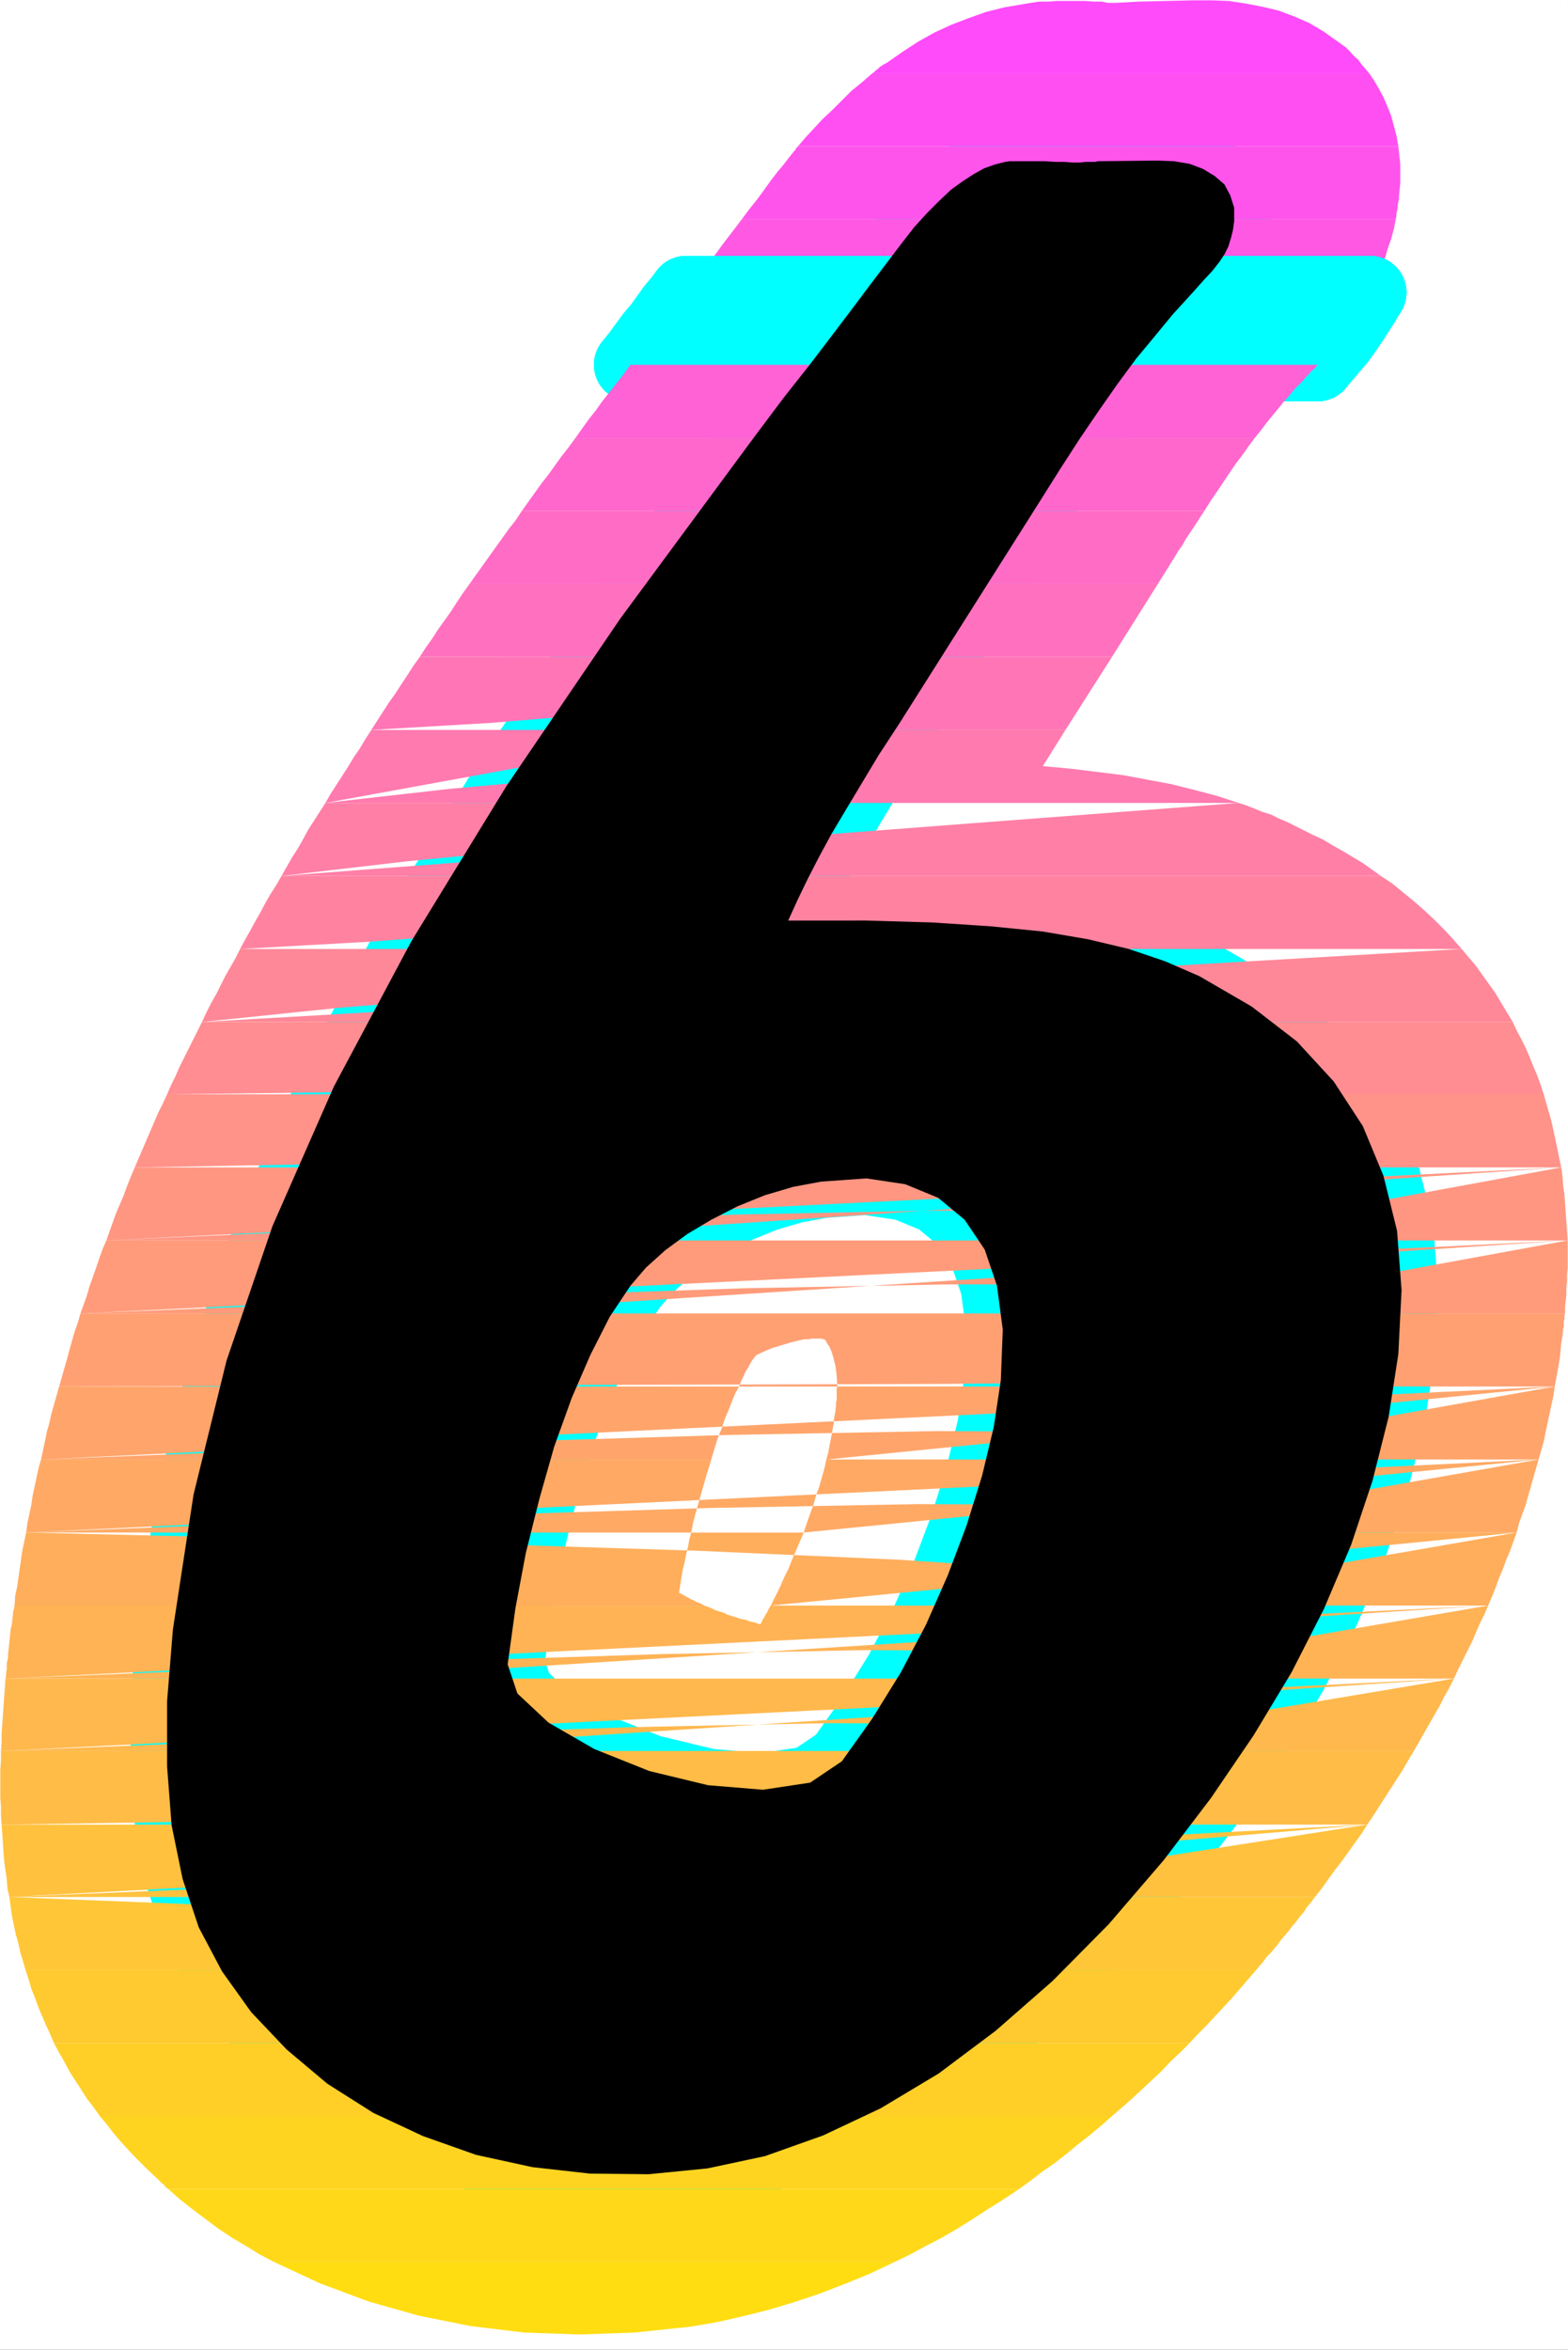 <?xml version="1.0" encoding="UTF-8" standalone="no"?>
<svg
   version="1.0"
   width="103.733mm"
   height="155.455mm"
   id="svg42"
   sodipodi:docname="Sunrise Italic 6.wmf"
   xmlns:inkscape="http://www.inkscape.org/namespaces/inkscape"
   xmlns:sodipodi="http://sodipodi.sourceforge.net/DTD/sodipodi-0.dtd"
   xmlns="http://www.w3.org/2000/svg"
   xmlns:svg="http://www.w3.org/2000/svg">
  <rect width="100%" height="100%" fill="#333333" stroke="none"/>
  <sodipodi:namedview
     id="namedview42"
     pagecolor="#ffffff"
     bordercolor="#000000"
     borderopacity="0.25"
     inkscape:showpageshadow="2"
     inkscape:pageopacity="0.0"
     inkscape:pagecheckerboard="0"
     inkscape:deskcolor="#d1d1d1"
     inkscape:document-units="mm" />
  <defs
     id="defs1">
    <pattern
       id="WMFhbasepattern"
       patternUnits="userSpaceOnUse"
       width="6"
       height="6"
       x="0"
       y="0" />
  </defs>
  <path
     style="fill:#ffffff;fill-opacity:1;fill-rule:evenodd;stroke:#ffffff;stroke-width:0.162px;stroke-linecap:round;stroke-linejoin:round;stroke-miterlimit:4;stroke-dasharray:none;stroke-opacity:1"
     d="M 0.081,0.081 V 587.465 H 391.979 V 0.081 v 0 z"
     id="path1" />
  <path
     style="fill:#000000;fill-opacity:1;fill-rule:evenodd;stroke:#00ffff;stroke-width:18.262px;stroke-linecap:round;stroke-linejoin:round;stroke-miterlimit:4;stroke-dasharray:none;stroke-opacity:1"
     d="m 197.08,230.187 2.424,-5.333 2.586,-5.333 2.747,-5.333 3.071,-5.656 3.555,-5.979 3.879,-6.464 4.363,-7.272 5.171,-7.918 34.746,-54.941 5.495,-8.726 5.01,-7.756 4.848,-7.11 4.525,-6.464 4.525,-6.14 4.687,-5.656 4.525,-5.494 5.01,-5.494 2.586,-2.909 2.263,-2.424 1.778,-2.262 1.293,-1.939 0.97,-1.939 0.646,-2.101 0.485,-1.939 0.323,-2.262 v -3.393 l -0.97,-3.07 -1.454,-2.747 -2.424,-2.101 -2.909,-1.778 -3.394,-1.293 -3.879,-0.646 -4.202,-0.162 -14.868,0.162 -0.646,0.162 h -0.97 -1.293 l -1.616,0.162 h -1.778 l -2.101,-0.162 h -2.263 l -2.586,-0.162 h -1.293 -1.293 -1.293 -1.293 -1.293 -1.131 -1.131 l -1.131,0.162 -2.586,0.646 -2.747,0.97 -2.586,1.454 -2.747,1.778 -2.909,2.101 -2.909,2.747 -3.071,3.07 -3.232,3.555 -3.394,4.363 -3.555,4.686 -4.04,5.333 -4.363,5.817 -5.01,6.625 -5.656,7.433 -6.626,8.403 -7.272,9.695 -33.614,45.569 -28.443,41.852 -23.756,38.782 -19.393,36.358 -15.353,34.904 -11.474,33.611 -8.242,33.449 -5.171,33.773 -1.454,17.937 v 16.321 l 1.131,14.705 2.747,13.412 4.04,12.119 5.818,10.988 7.272,10.18 8.888,9.372 10.181,8.564 11.474,7.272 12.444,5.817 13.252,4.686 14.06,3.07 14.383,1.616 14.706,0.162 14.706,-1.454 14.383,-3.07 14.545,-5.171 14.383,-6.787 14.545,-8.726 14.221,-10.665 14.221,-12.443 14.06,-14.22 13.737,-15.998 11.797,-15.513 10.666,-15.674 9.535,-15.836 8.08,-15.836 6.788,-15.998 5.333,-15.998 4.04,-15.998 2.424,-15.674 0.808,-15.998 -1.131,-14.866 -3.394,-13.735 -5.171,-12.443 -7.272,-11.15 -9.212,-10.019 -11.313,-8.726 -13.09,-7.595 -8.565,-3.717 -9.05,-3.07 -10.181,-2.424 -11.313,-1.939 -12.929,-1.293 -14.706,-0.97 -16.807,-0.485 z m 8.242,65.283 11.313,-0.808 9.696,1.454 8.242,3.393 6.626,5.494 5.01,7.433 3.071,9.049 1.454,10.988 -0.485,12.604 -1.778,11.796 -2.909,12.119 -3.879,12.443 -4.687,12.443 -5.495,12.443 -6.303,11.958 -7.111,11.473 -7.596,10.665 -7.919,5.333 -11.797,1.778 -13.737,-1.131 -14.706,-3.555 -13.737,-5.494 -11.474,-6.625 -7.757,-7.272 -2.424,-7.272 1.939,-14.058 2.586,-13.735 3.394,-13.574 3.717,-13.089 4.363,-12.119 4.687,-10.827 4.848,-9.534 5.171,-7.756 3.879,-4.525 4.848,-4.363 5.495,-4.04 5.979,-3.555 6.626,-3.393 6.788,-2.747 7.111,-2.101 z"
     id="path2" />
  <path
     style="fill:#ff4bfa;fill-opacity:1;fill-rule:evenodd;stroke:none"
     d="m 218.089,18.341 h 124.276 l -0.97,-1.131 -0.97,-1.131 -0.808,-1.131 -1.131,-0.97 -0.97,-1.131 -0.97,-0.97 -1.131,-0.808 -1.131,-0.808 -3.394,-2.424 -3.555,-2.101 -3.717,-1.616 -3.879,-1.454 -4.04,-0.97 -4.202,-0.808 -4.202,-0.646 -4.363,-0.162 h -3.555 -0.162 v 0 h -0.162 -0.162 -0.162 -0.162 -0.162 v 0 l -13.737,0.323 -5.818,0.323 h -0.323 -0.323 -0.485 -0.646 l -0.808,-0.162 -0.808,-0.162 h -0.808 -1.131 l -2.263,-0.162 h -2.424 -2.263 -2.263 l -2.263,0.162 h -2.263 l -2.101,0.323 -1.939,0.323 -4.687,0.808 -4.525,1.131 -4.525,1.616 -4.202,1.616 -4.202,1.939 -4.04,2.262 -3.717,2.424 -3.717,2.585 -0.485,0.323 -0.646,0.323 -0.485,0.323 -0.485,0.323 -0.485,0.485 -0.485,0.323 -0.485,0.485 z"
     id="path3" />
  <path
     style="fill:#ff4ff2;fill-opacity:1;fill-rule:evenodd;stroke:none"
     d="m 199.505,36.6 h 150.133 l -0.485,-2.747 -0.646,-2.424 -0.646,-2.424 -0.97,-2.424 -0.97,-2.262 -1.131,-2.101 -1.131,-1.939 -1.293,-1.939 H 218.089 l -2.586,2.262 -2.586,2.101 -2.424,2.424 -2.424,2.424 -2.424,2.262 -2.101,2.262 -2.101,2.262 z"
     id="path4" />
  <path
     style="fill:#ff54eb;fill-opacity:1;fill-rule:evenodd;stroke:none"
     d="m 185.445,54.86 h 163.547 l 0.162,-0.808 v -0.646 l 0.162,-0.646 0.162,-0.808 v -0.646 l 0.162,-0.808 0.162,-0.646 v -0.808 l 0.162,-1.616 0.162,-1.616 v -1.616 -1.616 -1.616 l -0.162,-1.454 -0.162,-1.454 -0.162,-1.454 H 199.505 v 0 l -0.162,0.162 v 0 l -0.162,0.162 v 0 l -0.162,0.162 v 0 0.162 l -1.454,1.778 -1.616,2.101 -1.616,1.939 -1.616,2.101 -1.616,2.262 -1.778,2.424 -1.939,2.424 z"
     id="path5" />
  <path
     style="fill:#ff59e3;fill-opacity:1;fill-rule:evenodd;stroke:none"
     d="m 171.546,73.12 h 170.981 l 0.97,-2.262 1.131,-2.101 0.808,-2.262 0.97,-2.262 0.646,-2.262 0.808,-2.262 0.646,-2.424 0.485,-2.424 h -163.547 l -1.454,1.939 -1.616,2.101 -1.616,2.101 -1.616,2.262 -1.778,2.262 -1.939,2.424 -1.778,2.585 z"
     id="path6" />
  <path
     style="fill:none;stroke:#00ffff;stroke-width:18.262px;stroke-linecap:round;stroke-linejoin:round;stroke-miterlimit:4;stroke-dasharray:none;stroke-opacity:1"
     d="M 157.648,91.218 H 329.437"
     id="path7" />
  <path
     style="fill:none;stroke:#00ffff;stroke-width:18.262px;stroke-linecap:round;stroke-linejoin:round;stroke-miterlimit:4;stroke-dasharray:none;stroke-opacity:1"
     d="M 157.648,91.218 H 329.437"
     id="path8" />
  <path
     style="fill:none;stroke:#00ffff;stroke-width:18.262px;stroke-linecap:round;stroke-linejoin:round;stroke-miterlimit:4;stroke-dasharray:none;stroke-opacity:1"
     d="m 329.437,91.218 1.778,-2.101 1.939,-2.262 1.778,-2.101 1.616,-2.262 1.616,-2.424 1.454,-2.262 1.454,-2.262 1.454,-2.424"
     id="path9" />
  <path
     style="fill:none;stroke:#00ffff;stroke-width:18.262px;stroke-linecap:round;stroke-linejoin:round;stroke-miterlimit:4;stroke-dasharray:none;stroke-opacity:1"
     d="m 329.437,91.218 1.778,-2.101 1.939,-2.262 1.778,-2.101 1.616,-2.262 1.616,-2.424 1.454,-2.262 1.454,-2.262 1.454,-2.424"
     id="path10" />
  <path
     style="fill:none;stroke:#00ffff;stroke-width:18.262px;stroke-linecap:round;stroke-linejoin:round;stroke-miterlimit:4;stroke-dasharray:none;stroke-opacity:1"
     d="M 342.527,73.12 H 171.546"
     id="path11" />
  <path
     style="fill:none;stroke:#00ffff;stroke-width:18.262px;stroke-linecap:round;stroke-linejoin:round;stroke-miterlimit:4;stroke-dasharray:none;stroke-opacity:1"
     d="M 342.527,73.12 H 171.546"
     id="path12" />
  <path
     style="fill:none;stroke:#00ffff;stroke-width:18.262px;stroke-linecap:round;stroke-linejoin:round;stroke-miterlimit:4;stroke-dasharray:none;stroke-opacity:1"
     d="m 171.546,73.12 -1.454,1.939 -1.778,2.101 -1.616,2.262 -1.616,2.262 -1.939,2.262 -1.778,2.424 -1.778,2.424 -1.939,2.424"
     id="path13" />
  <path
     style="fill:none;stroke:#00ffff;stroke-width:18.262px;stroke-linecap:round;stroke-linejoin:round;stroke-miterlimit:4;stroke-dasharray:none;stroke-opacity:1"
     d="m 171.546,73.12 -1.454,1.939 -1.778,2.101 -1.616,2.262 -1.616,2.262 -1.939,2.262 -1.778,2.424 -1.778,2.424 -1.939,2.424"
     id="path14" />
  <path
     style="fill:#ff62d4;fill-opacity:1;fill-rule:evenodd;stroke:none"
     d="m 143.912,109.478 h 169.85 l 1.454,-1.778 1.454,-1.939 1.454,-1.778 1.454,-1.778 1.293,-1.616 1.454,-1.616 1.454,-1.778 1.616,-1.616 0.485,-0.485 0.485,-0.646 0.485,-0.485 0.485,-0.485 0.485,-0.646 0.646,-0.485 0.485,-0.485 0.485,-0.646 H 157.648 l -1.778,2.424 -1.778,2.262 -1.778,2.262 -1.778,2.262 -1.616,2.262 -1.778,2.262 -1.616,2.262 z"
     id="path15" />
  <path
     style="fill:#ff67cd;fill-opacity:1;fill-rule:evenodd;stroke:none"
     d="m 130.498,127.738 h 170.658 l 1.616,-2.585 1.778,-2.585 1.616,-2.424 1.616,-2.424 1.454,-2.101 1.616,-2.101 1.454,-2.101 1.454,-1.939 h -169.85 l -1.778,2.424 -1.778,2.262 -1.616,2.262 -1.616,2.262 -1.778,2.262 -1.616,2.262 -1.616,2.262 z"
     id="path16" />
  <path
     style="fill:#ff6cc5;fill-opacity:1;fill-rule:evenodd;stroke:none"
     d="m 117.408,145.998 h 172.112 l 4.04,-6.464 0.97,-1.616 1.131,-1.616 0.808,-1.454 0.97,-1.454 0.97,-1.454 0.97,-1.454 0.808,-1.293 0.97,-1.454 H 130.498 l -1.616,2.424 -1.778,2.262 -1.616,2.262 -1.616,2.262 -1.616,2.262 -1.616,2.262 -1.616,2.262 z"
     id="path17" />
  <path
     style="fill:#ff71be;fill-opacity:1;fill-rule:evenodd;stroke:none"
     d="m 192.071,164.257 0.646,-0.97 0.646,-0.808 0.646,-0.97 0.646,-0.808 0.646,-0.97 0.646,-0.97 0.646,-0.808 0.808,-0.97 -4.687,7.272 h 85.329 l 11.474,-18.26 h -172.112 l -1.616,2.262 -1.616,2.424 -1.454,2.262 -1.616,2.262 -1.616,2.262 -1.454,2.262 -1.616,2.262 -1.454,2.262 z"
     id="path18" />
  <path
     style="fill:#ff75b6;fill-opacity:1;fill-rule:evenodd;stroke:none"
     d="m 179.142,182.517 1.616,-2.262 1.616,-2.262 1.454,-2.262 1.616,-2.262 1.616,-2.262 1.778,-2.262 1.616,-2.424 1.616,-2.262 h -87.106 l -1.616,2.262 -1.454,2.262 -1.616,2.424 -1.454,2.262 -1.616,2.262 -1.454,2.262 -1.454,2.262 -1.454,2.262 z m -86.298,0 30.221,-1.778 23.11,-1.939 16.969,-1.778 11.636,-1.939 7.757,-1.939 4.525,-2.101 2.424,-2.101 1.616,-2.101 1.616,-2.585 h 85.329 l -11.636,18.26 h -85.167 z"
     id="path19" />
  <path
     style="fill:#ff7aaf;fill-opacity:1;fill-rule:evenodd;stroke:none"
     d="m 166.86,200.777 1.454,-2.262 1.454,-2.262 1.454,-2.262 1.616,-2.262 1.616,-2.262 1.454,-2.262 1.616,-2.424 1.616,-2.262 H 92.844 l -1.454,2.262 -1.454,2.424 -1.454,2.101 -1.454,2.424 -1.454,2.262 -1.454,2.262 -1.454,2.262 -1.293,2.262 z m -85.49,0 31.352,-3.555 23.433,-2.101 16.322,-0.97 10.504,0.162 5.979,0.97 2.424,1.454 0.162,1.939 -0.97,2.101 h 139.144 l -5.495,-1.778 -5.495,-1.454 -5.818,-1.454 -5.979,-1.131 -6.141,-1.131 -6.464,-0.808 -6.626,-0.808 -6.949,-0.646 5.656,-9.049 h -85.167 z"
     id="path20" />
  <path
     style="fill:#ff7fa7;fill-opacity:1;fill-rule:evenodd;stroke:none"
     d="m 154.901,219.037 1.454,-2.262 1.454,-2.262 1.454,-2.262 1.454,-2.262 1.454,-2.262 1.616,-2.424 1.454,-2.262 1.616,-2.262 H 81.369 l -1.454,2.262 -1.454,2.262 -1.454,2.262 -1.293,2.424 -1.293,2.262 -1.454,2.262 -1.293,2.262 -1.293,2.262 z m -84.521,0 31.837,-3.717 23.595,-2.262 16.646,-0.808 h 10.828 l 6.141,0.97 2.586,1.616 0.162,1.939 -0.808,2.262 h 183.909 l -2.263,-1.616 -2.263,-1.616 -2.424,-1.454 -2.424,-1.454 -2.586,-1.454 -2.424,-1.454 -2.747,-1.293 -2.586,-1.293 -1.939,-0.97 -1.939,-0.97 -1.939,-0.808 -1.939,-0.97 -2.101,-0.646 -1.939,-0.808 -2.101,-0.808 -1.939,-0.646 z"
     id="path21" />
  <path
     style="fill:#ff83a0;fill-opacity:1;fill-rule:evenodd;stroke:none"
     d="m 143.75,237.297 1.293,-2.262 1.293,-2.262 1.454,-2.262 1.454,-2.262 1.293,-2.262 1.454,-2.424 1.454,-2.262 1.454,-2.262 H 70.38 l -1.293,2.262 -1.454,2.262 -1.293,2.262 -1.293,2.424 -1.293,2.262 -1.131,2.101 -1.293,2.262 -1.293,2.424 z m -83.713,0 31.675,-1.778 24.08,-1.778 17.292,-1.616 11.797,-1.778 7.434,-1.778 4.202,-1.939 2.101,-1.778 0.97,-1.778 0.162,-0.646 0.323,-0.485 0.162,-0.485 0.323,-0.485 0.162,-0.485 0.162,-0.485 0.323,-0.485 0.162,-0.485 h 183.909 l 2.909,1.939 2.747,2.262 2.586,2.101 2.586,2.262 2.424,2.262 2.424,2.424 2.263,2.424 2.263,2.585 z"
     id="path22" />
  <path
     style="fill:#ff8898;fill-opacity:1;fill-rule:evenodd;stroke:none"
     d="m 133.245,255.556 1.293,-2.262 1.131,-2.262 1.293,-2.262 1.293,-2.262 1.454,-2.424 1.293,-2.262 1.293,-2.262 1.454,-2.262 H 60.037 l -1.131,2.262 -1.293,2.262 -1.293,2.262 -1.131,2.262 -1.131,2.262 -1.293,2.262 -1.131,2.262 -1.131,2.424 z m -82.743,0 34.261,-3.555 26.019,-2.101 18.746,-0.808 12.605,0.162 8.08,0.97 4.363,1.454 2.263,1.778 1.131,2.101 h 54.139 l 3.717,-0.485 3.555,-0.323 3.555,-0.162 h 3.394 3.232 l 3.232,0.162 3.232,0.323 3.071,0.485 h 139.144 l -1.454,-2.424 -1.454,-2.424 -1.454,-2.424 -1.616,-2.262 -1.616,-2.262 -1.616,-2.262 -1.778,-2.101 -1.778,-2.101 z"
     id="path23" />
  <path
     style="fill:#ff8d91;fill-opacity:1;fill-rule:evenodd;stroke:none"
     d="m 123.549,273.655 1.131,-2.262 1.131,-2.262 1.293,-2.262 1.131,-2.262 1.293,-2.262 1.131,-2.262 1.293,-2.262 1.293,-2.262 H 50.502 l -1.131,2.262 -1.131,2.262 -1.131,2.262 -1.131,2.262 -1.131,2.262 -0.97,2.262 -1.131,2.262 -0.97,2.262 z m -81.773,0 63.673,-0.808 45.897,-0.808 30.382,-0.485 17.454,-0.646 6.949,-0.323 -1.454,-0.323 h -7.434 -10.666 l -5.171,-0.323 -4.687,-0.646 -4.202,-1.293 -3.879,-1.778 -3.394,-2.101 -2.909,-2.424 -2.424,-2.909 -1.939,-3.232 h 54.139 -0.323 -0.323 -0.323 -0.323 l -0.323,0.162 h -0.323 -0.323 l -0.162,0.162 -5.818,0.97 -5.979,1.293 -5.979,1.778 -6.141,2.101 -6.303,2.424 -6.141,2.747 -6.303,3.07 -5.979,3.393 z m 119.266,0 h 224.958 l -0.808,-2.424 -0.808,-2.262 -0.97,-2.262 -0.97,-2.424 -0.97,-2.262 -1.131,-2.262 -1.131,-2.101 -0.97,-2.101 H 239.098 l 5.495,0.97 5.171,1.454 5.01,1.778 4.525,2.101 4.363,2.585 3.879,2.747 3.717,3.07 3.394,3.393 z"
     id="path24" />
  <path
     style="fill:#ff9289;fill-opacity:1;fill-rule:evenodd;stroke:none"
     d="m 114.822,291.914 0.97,-2.262 1.131,-2.101 1.131,-2.424 0.97,-2.262 1.131,-2.262 1.131,-2.262 1.131,-2.262 1.131,-2.424 H 41.776 l -1.131,2.424 -1.131,2.262 -0.97,2.262 -0.97,2.262 -0.97,2.262 -0.97,2.262 -0.97,2.262 -0.97,2.262 z m -81.127,0 83.066,-1.454 62.057,-1.454 43.796,-1.454 28.605,-1.454 16.322,-1.454 7.272,-1.293 1.131,-1.293 -1.778,-1.131 -2.424,-1.131 -2.424,-1.131 -2.586,-0.97 -2.747,-0.97 -2.909,-0.808 -3.071,-0.808 -3.232,-0.646 -3.555,-0.808 h -90.177 l -3.232,1.939 -3.232,2.101 -3.071,2.101 -3.071,2.262 -3.071,2.424 -2.909,2.424 -2.747,2.424 -2.747,2.585 h 149.164 l -1.131,-2.585 -1.293,-2.424 -1.293,-2.424 -1.293,-2.262 -1.454,-2.262 -1.616,-2.101 -1.616,-2.101 -1.778,-2.101 h 111.348 l 0.646,2.262 0.646,2.262 0.646,2.262 0.485,2.262 0.485,2.262 0.485,2.262 0.485,2.424 0.485,2.262 z"
     id="path25" />
  <path
     style="fill:#ff9682;fill-opacity:1;fill-rule:evenodd;stroke:none"
     d="m 107.065,310.174 0.97,-2.262 0.808,-2.262 0.97,-2.262 0.97,-2.262 0.97,-2.262 0.97,-2.262 1.131,-2.262 0.97,-2.424 H 33.695 l -0.97,2.262 -0.97,2.424 -0.808,2.262 -0.97,2.262 -0.97,2.262 -0.808,2.262 -0.808,2.262 -0.808,2.262 z m -80.481,0 89.369,-4.04 67.714,-2.424 48.967,-0.97 h 33.291 l 20.686,0.97 11.313,1.778 4.848,2.262 1.778,2.424 h 87.43 l -0.162,-2.262 -0.162,-2.424 -0.162,-2.262 -0.162,-2.262 -0.162,-2.262 -0.323,-2.262 -0.162,-2.262 -0.323,-2.262 z m 363.779,-18.26 -99.227,18.26 -0.485,-2.424 -0.485,-2.424 -0.485,-2.262 -0.646,-2.262 -0.646,-2.262 -0.646,-2.262 -0.808,-2.101 -0.808,-2.262 H 136.962 l -1.454,1.454 -1.293,1.454 -1.454,1.293 -1.293,1.454 -1.293,1.616 -1.293,1.454 -1.131,1.454 -1.293,1.616 -0.485,0.808 -0.646,0.808 -0.646,0.646 -0.485,0.97 -0.646,0.808 -0.485,0.808 -0.646,0.808 -0.485,0.808 z"
     id="path26" />
  <path
     style="fill:#ff9b7a;fill-opacity:1;fill-rule:evenodd;stroke:none"
     d="m 100.439,328.434 0.808,-2.262 0.646,-2.262 0.97,-2.262 0.808,-2.262 0.808,-2.262 0.808,-2.262 0.97,-2.424 0.808,-2.262 H 26.584 l -0.97,2.262 -0.808,2.262 -0.808,2.424 -0.808,2.262 -0.808,2.262 -0.646,2.262 -0.808,2.262 -0.808,2.262 z m -80.319,0 94.702,-3.878 71.269,-2.424 51.23,-0.97 h 34.422 l 21.171,0.97 10.828,1.778 4.202,2.101 0.808,2.424 h 82.581 v -1.616 l 0.162,-1.616 0.162,-1.616 v -1.616 l 0.162,-1.616 v -1.616 l 0.162,-1.616 v -1.454 -3.717 -0.323 -0.162 -0.162 -0.323 -0.162 -0.162 -0.323 -0.162 z m 371.859,-18.26 -99.712,18.26 v -2.424 -2.262 l -0.162,-2.262 -0.162,-2.424 v -2.262 l -0.323,-2.262 -0.323,-2.101 -0.162,-2.262 H 121.933 l -1.454,2.101 -1.293,2.262 -1.293,2.101 -1.293,2.262 -1.293,2.424 -1.293,2.262 -1.293,2.424 -1.131,2.424 z"
     id="path27" />
  <path
     style="fill:#ffa073;fill-opacity:1;fill-rule:evenodd;stroke:none"
     d="m 94.783,346.694 0.646,-2.262 0.646,-2.262 0.646,-2.262 0.808,-2.262 0.646,-2.424 0.808,-2.262 0.646,-2.262 0.808,-2.262 H 20.12 l -0.646,2.262 -0.808,2.262 -0.646,2.262 -0.646,2.262 -0.646,2.424 -0.646,2.262 -0.646,2.262 -0.646,2.262 z m -79.996,0 96.803,-0.323 72.885,-0.162 52.199,-0.162 34.907,-0.323 21.332,-0.162 10.828,-0.162 4.04,-0.323 0.646,-0.162 0.162,-2.262 0.162,-2.101 0.162,-2.101 0.162,-2.101 v -1.939 -2.101 l -0.162,-1.939 -0.162,-1.939 h 82.581 l -0.162,0.485 v 0.485 0.485 l -0.162,0.485 v 0.485 0.485 0.485 l -0.162,0.485 -0.162,1.778 -0.323,1.778 -0.162,1.778 -0.162,1.778 -0.323,1.939 -0.323,1.778 -0.323,1.778 -0.323,1.778 z m 373.96,0 h -98.257 l 0.162,-0.97 0.162,-1.131 0.162,-0.97 v -0.97 l 0.162,-0.97 0.162,-0.97 0.162,-0.97 0.162,-0.97 v -1.293 l 0.162,-1.293 0.162,-1.293 v -1.293 l 0.162,-1.293 v -1.293 l 0.162,-1.293 v -1.293 H 111.59 l -1.131,2.262 -0.97,2.101 -0.97,2.262 -0.97,2.262 -0.97,2.424 -0.97,2.262 -0.97,2.262 -0.808,2.424 h 80.965 l 0.485,-1.293 0.646,-1.293 0.485,-1.131 0.646,-0.97 0.485,-0.97 0.485,-0.808 0.485,-0.646 0.485,-0.646 1.293,-0.646 1.454,-0.646 1.616,-0.646 1.616,-0.485 1.616,-0.485 1.616,-0.485 1.454,-0.323 1.293,-0.323 h 1.131 l 0.97,-0.162 h 0.808 0.646 0.485 0.485 l 0.323,0.162 h 0.323 l 0.323,0.323 0.323,0.646 0.646,0.97 0.485,1.131 0.485,1.616 0.485,1.939 0.323,2.424 0.162,2.747 z"
     id="path28" />
  <path
     style="fill:#ffa56b;fill-opacity:1;fill-rule:evenodd;stroke:none"
     d="m 90.419,364.954 0.485,-2.262 0.485,-2.262 0.485,-2.262 0.485,-2.424 0.646,-2.262 0.646,-2.262 0.485,-2.262 0.646,-2.262 H 14.787 l -0.646,2.262 -0.646,2.262 -0.646,2.262 -0.485,2.262 -0.646,2.262 -0.485,2.424 -0.485,2.262 -0.485,2.262 z m -80.157,0 97.934,-3.878 73.693,-2.262 52.522,-0.97 35.069,0.162 21.171,0.97 10.505,1.616 3.555,2.101 v 2.262 h 79.996 l 0.646,-2.262 0.646,-2.262 0.485,-2.424 0.485,-2.262 0.485,-2.262 0.485,-2.262 0.485,-2.262 0.323,-2.262 z m 378.485,-18.26 -101.974,18.26 0.485,-2.262 0.485,-2.424 0.646,-2.262 0.485,-2.262 0.323,-2.262 0.485,-2.262 0.323,-2.262 0.485,-2.262 h -81.127 l -0.162,0.485 v 0.485 0.646 0.485 0.646 0.646 l -0.162,0.485 v 0.646 l -0.162,1.778 -0.323,1.616 -0.162,1.616 -0.323,1.778 -0.323,1.778 -0.323,1.616 -0.323,1.778 -0.485,1.778 z m -291.217,18.26 h 80.319 l 0.808,-2.747 0.808,-2.585 0.97,-2.424 0.808,-2.424 0.97,-2.262 0.808,-2.101 0.808,-1.939 0.97,-1.778 h -80.965 l -0.97,2.262 -0.808,2.262 -0.808,2.262 -0.646,2.262 -0.808,2.262 -0.808,2.262 -0.646,2.424 z"
     id="path29" />
  <path
     style="fill:#ffa964;fill-opacity:1;fill-rule:evenodd;stroke:none"
     d="m 86.864,383.213 0.323,-2.424 0.485,-2.262 0.323,-2.262 0.485,-2.262 0.485,-2.262 0.485,-2.262 0.323,-2.262 0.646,-2.262 H 10.262 l -0.646,2.262 -0.485,2.262 -0.485,2.262 -0.485,2.262 -0.323,2.262 -0.485,2.262 -0.485,2.262 -0.323,2.424 z m -80.319,0 97.773,-3.878 73.208,-2.262 52.361,-0.97 34.746,0.162 20.847,0.97 10.181,1.616 3.232,1.939 -0.162,2.424 h 80.481 l 0.646,-2.424 0.808,-2.262 0.808,-2.262 0.646,-2.262 0.646,-2.262 0.646,-2.262 0.646,-2.262 0.646,-2.262 z m 378.162,-18.26 -103.429,18.26 0.808,-2.424 0.808,-2.262 0.646,-2.262 0.646,-2.262 0.646,-2.262 0.646,-2.262 0.646,-2.262 0.646,-2.262 h -80.157 l -0.485,2.262 -0.646,2.262 -0.646,2.262 -0.808,2.262 -0.646,2.262 -0.808,2.262 -0.808,2.262 -0.808,2.424 z M 92.682,383.213 h 80.157 l 0.485,-2.585 0.646,-2.424 0.646,-2.262 0.646,-2.262 0.646,-2.262 0.646,-2.262 0.646,-2.101 0.646,-2.101 H 97.53 l -0.646,2.262 -0.646,2.262 -0.646,2.262 -0.646,2.262 -0.646,2.262 -0.485,2.262 -0.646,2.262 z"
     id="path30" />
  <path
     style="fill:#ffae5c;fill-opacity:1;fill-rule:evenodd;stroke:none"
     d="m 86.864,383.213 -0.323,2.101 -0.323,2.262 -0.323,2.262 -0.323,2.262 -0.323,2.262 -0.323,2.262 -0.162,2.262 -0.323,2.262 v 0.162 0.162 H 3.636 l 0.162,-2.424 0.485,-2.262 0.323,-2.262 0.323,-2.262 0.323,-2.262 0.323,-2.262 0.485,-2.262 0.485,-2.262 z m -80.319,0 95.51,2.262 71.431,2.262 51.068,2.262 33.776,2.262 20.039,2.262 9.696,2.262 2.909,2.262 -0.485,2.424 h 81.612 l 0.97,-2.262 0.97,-2.424 0.808,-2.262 0.97,-2.262 0.808,-2.262 0.97,-2.262 0.808,-2.262 0.808,-2.262 z m 372.667,0 -104.883,18.26 0.97,-2.262 0.97,-2.424 0.97,-2.262 0.808,-2.262 0.808,-2.262 0.808,-2.262 0.808,-2.262 0.808,-2.262 h -80.319 l -0.97,2.262 -0.97,2.262 -0.97,2.262 -0.97,2.424 -1.131,2.262 -0.97,2.262 -1.131,2.262 -1.131,2.262 z m -290.409,18.26 h 87.268 l -0.808,-0.485 -0.97,-0.323 -0.808,-0.485 -0.808,-0.323 -0.808,-0.485 -0.646,-0.323 -0.808,-0.485 -0.646,-0.323 0.323,-1.939 0.323,-1.939 0.323,-1.939 0.485,-1.939 0.323,-1.778 0.485,-1.939 0.323,-1.778 0.485,-1.778 H 92.682 l -0.646,2.262 -0.485,2.262 -0.485,2.262 -0.485,2.262 -0.485,2.262 -0.485,2.424 -0.323,2.262 z"
     id="path31" />
  <path
     style="fill:#ffb355;fill-opacity:1;fill-rule:evenodd;stroke:none"
     d="m 83.147,419.733 v -2.262 l 0.162,-2.101 0.162,-2.262 0.162,-2.262 0.162,-2.262 0.162,-2.262 0.162,-2.424 0.323,-2.424 H 3.636 l -0.323,1.454 -0.162,1.454 -0.162,1.616 -0.323,1.454 -0.162,1.616 -0.162,1.454 -0.162,1.616 -0.162,1.454 v 0.808 l -0.162,0.808 -0.162,0.646 v 0.808 0.808 l -0.162,0.646 v 0.808 l -0.162,0.808 z m -81.773,0 94.217,-3.878 70.461,-2.262 50.098,-0.97 33.13,0.162 19.716,0.97 9.212,1.616 2.586,2.101 -0.808,2.262 h 83.551 l 1.131,-2.424 1.131,-2.262 1.131,-2.262 1.131,-2.262 0.97,-2.262 0.97,-2.262 1.131,-2.262 0.97,-2.262 z m 370.728,-18.26 -106.176,18.26 1.131,-2.262 1.131,-2.262 0.97,-2.424 1.131,-2.262 1.131,-2.262 0.97,-2.262 0.97,-2.262 0.97,-2.262 h -81.612 l -0.323,0.485 -0.323,0.646 -0.323,0.646 -0.323,0.485 -0.323,0.646 -0.323,0.485 -0.323,0.646 -0.323,0.646 -0.646,-0.162 -0.808,-0.323 -0.808,-0.162 -0.646,-0.162 -0.808,-0.323 -0.808,-0.162 -0.808,-0.162 -0.808,-0.323 -1.131,-0.323 -0.97,-0.323 -0.97,-0.485 -1.131,-0.323 -0.97,-0.323 -0.97,-0.485 -0.808,-0.323 -0.97,-0.323 H 88.803 l -0.323,2.262 -0.485,2.262 -0.323,2.424 -0.323,2.262 -0.485,2.262 -0.162,2.262 -0.323,2.262 -0.323,2.262 z"
     id="path32" />
  <path
     style="fill:#ffb84d;fill-opacity:1;fill-rule:evenodd;stroke:none"
     d="m 83.794,437.831 -0.323,-1.939 -0.162,-2.262 -0.162,-2.101 v -2.262 l -0.162,-2.262 v -2.424 l 0.162,-2.424 v -2.424 H 1.374 l -0.162,2.262 -0.162,2.262 -0.162,2.424 -0.162,2.262 -0.162,2.262 -0.162,2.262 v 2.262 l -0.162,2.101 z m -83.551,0 90.823,-3.717 68.037,-2.262 48.159,-0.97 31.675,0.162 18.585,0.97 8.727,1.616 2.263,1.939 -1.131,2.262 h 86.137 l 1.293,-2.262 1.293,-2.262 1.293,-2.262 1.293,-2.262 1.293,-2.262 1.131,-2.262 1.293,-2.262 1.131,-2.262 z m 363.294,-18.098 -107.954,18.098 1.293,-2.262 1.293,-2.101 1.454,-2.262 1.293,-2.262 1.293,-2.424 1.131,-2.262 1.293,-2.262 1.293,-2.262 H 86.056 v 0.323 l -0.162,0.323 v 0.323 0.323 0.323 0.323 l -0.162,0.323 v 0.323 1.778 1.778 l 0.323,1.939 0.485,1.778 0.485,2.101 0.808,1.939 0.97,2.101 0.97,2.101 z"
     id="path33" />
  <path
     style="fill:#ffbc46;fill-opacity:1;fill-rule:evenodd;stroke:none"
     d="m 87.672,456.253 -0.646,-2.101 -0.646,-2.101 -0.646,-2.262 -0.485,-2.101 -0.485,-2.424 -0.323,-2.424 -0.485,-2.424 -0.162,-2.585 H 0.242 v 2.424 l -0.162,2.262 v 2.424 2.262 2.262 l 0.162,2.262 v 2.262 l 0.162,2.262 z m -87.268,0 84.198,-1.293 63.512,-1.293 45.897,-1.131 31.19,-1.293 19.231,-1.293 10.343,-1.293 4.525,-1.293 1.616,-1.454 0.808,-0.97 0.808,-0.97 0.808,-1.131 0.808,-0.97 0.808,-0.97 0.808,-0.97 0.808,-0.97 0.808,-1.131 h 86.137 l -1.454,2.424 -1.293,2.262 -1.454,2.262 -1.454,2.262 -1.454,2.262 -1.454,2.262 -1.454,2.262 -1.616,2.424 z m 341.477,0 h -98.742 l 1.616,-2.262 1.616,-2.262 1.616,-2.262 1.454,-2.262 1.616,-2.262 1.454,-2.262 1.616,-2.424 1.454,-2.424 H 89.773 l 1.293,2.262 1.454,2.262 1.616,2.262 1.616,2.424 1.939,2.262 1.939,2.262 2.101,2.262 2.263,2.424 z"
     id="path34" />
  <path
     style="fill:#ffc13e;fill-opacity:1;fill-rule:evenodd;stroke:none"
     d="m 98.338,474.351 -1.616,-1.939 -1.616,-2.101 -1.454,-2.262 -1.293,-2.101 -1.293,-2.262 -1.293,-2.424 -1.131,-2.585 -0.97,-2.424 H 0.404 l 0.162,2.262 0.162,2.262 0.162,2.424 0.162,2.262 0.323,2.262 0.323,2.262 0.162,2.262 0.485,2.101 z m -95.995,0 80.157,-3.393 59.633,-2.101 42.18,-0.808 27.635,0.162 15.676,0.97 7.111,1.454 1.293,1.778 -1.778,1.939 h 94.54 l 1.778,-2.262 1.616,-2.262 1.616,-2.262 1.778,-2.262 1.616,-2.262 1.616,-2.262 1.616,-2.262 1.454,-2.262 z m 339.538,-18.098 -115.873,18.098 1.939,-1.616 1.939,-1.778 1.939,-1.778 1.939,-1.939 1.939,-2.101 1.939,-2.101 1.778,-2.262 1.939,-2.262 0.162,-0.323 0.162,-0.323 0.323,-0.323 0.162,-0.162 0.162,-0.323 0.323,-0.323 0.162,-0.323 0.323,-0.162 H 103.994 l 2.586,2.262 2.586,2.585 2.909,2.262 2.747,2.424 3.071,2.262 3.232,2.101 3.232,2.101 3.232,2.101 z"
     id="path35" />
  <path
     style="fill:#ffc637;fill-opacity:1;fill-rule:evenodd;stroke:none"
     d="m 98.338,474.351 0.808,0.808 0.646,0.808 0.808,0.808 0.646,0.808 0.808,0.646 0.646,0.808 0.808,0.808 0.808,0.646 1.939,1.778 1.939,1.616 1.939,1.616 2.101,1.616 2.263,1.454 2.101,1.454 2.263,1.293 2.424,1.293 H 6.384 L 5.737,490.348 5.091,488.248 4.606,485.985 3.959,483.723 3.475,481.461 2.99,479.037 2.667,476.775 2.343,474.351 Z m -95.995,0 73.208,2.909 54.3,2.585 37.978,2.585 24.564,2.424 13.575,2.101 5.495,2.101 0.162,1.778 -2.586,1.778 h 105.045 l 0.808,-0.97 0.97,-1.131 0.808,-1.131 0.97,-0.97 0.97,-1.131 0.808,-0.97 0.808,-1.131 0.97,-1.131 0.97,-1.131 0.97,-1.293 0.97,-1.131 0.97,-1.293 0.97,-1.131 0.808,-1.293 0.97,-1.131 0.97,-1.293 z m 326.447,0 H 127.589 l 11.313,5.979 11.797,4.848 12.444,3.232 12.767,1.778 12.767,-0.323 12.767,-2.585 12.605,-5.009 11.959,-7.918 z"
     id="path36" />
  <path
     style="fill:#ffca2f;fill-opacity:1;fill-rule:evenodd;stroke:none"
     d="m 121.287,492.611 6.788,3.232 7.111,2.747 7.434,2.101 7.596,1.616 7.757,0.97 7.757,0.485 7.757,-0.323 7.757,-0.808 3.232,-0.485 3.232,-0.808 3.394,-0.97 3.394,-1.131 3.555,-1.293 3.555,-1.616 3.717,-1.778 3.717,-1.939 h 105.045 l -2.101,2.424 -1.939,2.262 -2.101,2.424 -2.101,2.262 -2.101,2.262 -2.101,2.262 -2.101,2.101 -2.101,2.262 H 13.494 l -0.97,-2.262 -0.97,-2.101 -0.97,-2.262 -0.97,-2.262 -0.808,-2.262 -0.97,-2.424 -0.646,-2.262 -0.808,-2.424 z"
     id="path37" />
  <path
     style="fill:#ffcf28;fill-opacity:1;fill-rule:evenodd;stroke:none"
     d="M 24.968,529.13 H 278.046 l 2.424,-2.101 2.586,-2.262 2.424,-2.262 2.424,-2.262 2.424,-2.262 2.263,-2.424 2.424,-2.262 2.424,-2.424 H 13.494 l 1.293,2.424 1.293,2.262 1.293,2.424 1.454,2.262 1.454,2.262 1.454,2.262 1.616,2.101 z"
     id="path38" />
  <path
     style="fill:#ffd420;fill-opacity:1;fill-rule:evenodd;stroke:none"
     d="M 42.099,547.39 H 254.774 l 2.909,-2.101 2.909,-2.262 3.071,-2.101 2.909,-2.262 2.909,-2.424 2.909,-2.262 2.909,-2.424 2.747,-2.424 H 24.968 l 1.616,1.939 1.616,2.101 1.616,1.939 1.778,1.939 1.778,1.939 1.939,1.939 1.778,1.778 2.101,1.939 0.323,0.323 0.323,0.323 0.323,0.323 0.323,0.323 0.485,0.323 0.323,0.485 0.323,0.323 z"
     id="path39" />
  <path
     style="fill:#ffd919;fill-opacity:1;fill-rule:evenodd;stroke:none"
     d="m 68.602,565.65 h 154.982 l 4.04,-1.939 3.879,-2.101 4.04,-2.101 3.879,-2.262 3.879,-2.424 3.717,-2.424 3.879,-2.424 3.879,-2.585 H 42.099 l 2.909,2.585 3.071,2.424 3.232,2.424 3.232,2.424 3.394,2.262 3.555,2.101 3.394,2.101 z"
     id="path40" />
  <path
     style="fill:#ffdd11;fill-opacity:1;fill-rule:evenodd;stroke:none"
     d="M 223.584,565.65 H 68.602 l 11.474,5.332 12.121,4.525 12.605,3.555 12.929,2.585 13.413,1.616 13.737,0.485 13.737,-0.485 13.898,-1.454 6.626,-1.131 6.464,-1.454 6.464,-1.616 6.464,-1.939 6.303,-2.101 6.303,-2.424 6.303,-2.585 z"
     id="path41" />
  <path
     style="fill:#000000;fill-opacity:1;fill-rule:evenodd;stroke:none"
     d="m 197.08,230.187 2.424,-5.333 2.586,-5.333 2.747,-5.333 3.071,-5.656 3.555,-5.979 3.879,-6.464 4.363,-7.272 5.171,-7.918 34.746,-54.941 5.495,-8.726 5.01,-7.756 4.848,-7.11 4.525,-6.464 4.525,-6.14 4.687,-5.656 4.525,-5.494 5.01,-5.494 2.586,-2.909 2.263,-2.424 1.778,-2.262 1.293,-1.939 0.97,-1.939 0.646,-2.101 0.485,-1.939 0.323,-2.262 v -3.393 l -0.97,-3.07 -1.454,-2.747 -2.424,-2.101 -2.909,-1.778 -3.394,-1.293 -3.879,-0.646 -4.202,-0.162 -14.868,0.162 -0.646,0.162 h -0.97 -1.293 l -1.616,0.162 h -1.778 l -2.101,-0.162 h -2.263 l -2.586,-0.162 h -1.293 -1.293 -1.293 -1.293 -1.293 -1.131 -1.131 l -1.131,0.162 -2.586,0.646 -2.747,0.97 -2.586,1.454 -2.747,1.778 -2.909,2.101 -2.909,2.747 -3.071,3.07 -3.232,3.555 -3.394,4.363 -3.555,4.686 -4.04,5.333 -4.363,5.817 -5.01,6.625 -5.656,7.433 -6.626,8.403 -7.272,9.695 -33.614,45.569 -28.443,41.852 -23.756,38.782 -19.393,36.358 -15.353,34.904 -11.474,33.611 -8.242,33.449 -5.171,33.773 -1.454,17.937 v 16.321 l 1.131,14.705 2.747,13.412 4.04,12.119 5.818,10.988 7.272,10.18 8.888,9.372 10.181,8.564 11.474,7.272 12.444,5.817 13.252,4.686 14.06,3.07 14.383,1.616 14.706,0.162 14.706,-1.454 14.383,-3.07 14.545,-5.171 14.383,-6.787 14.545,-8.726 14.221,-10.665 14.221,-12.443 14.06,-14.22 13.737,-15.998 11.797,-15.513 10.666,-15.674 9.535,-15.836 8.08,-15.836 6.788,-15.998 5.333,-15.998 4.04,-15.998 2.424,-15.674 0.808,-15.998 -1.131,-14.866 -3.394,-13.735 -5.171,-12.443 -7.272,-11.15 -9.212,-10.019 -11.313,-8.726 -13.09,-7.595 -8.565,-3.717 -9.05,-3.07 -10.181,-2.424 -11.313,-1.939 -12.929,-1.293 -14.706,-0.97 -16.807,-0.485 z m 8.242,65.283 11.313,-0.808 9.696,1.454 8.242,3.393 6.626,5.494 5.01,7.433 3.071,9.049 1.454,10.988 -0.485,12.604 -1.778,11.796 -2.909,12.119 -3.879,12.443 -4.687,12.443 -5.495,12.443 -6.303,11.958 -7.111,11.473 -7.596,10.665 -7.919,5.333 -11.797,1.778 -13.737,-1.131 -14.706,-3.555 -13.737,-5.494 -11.474,-6.625 -7.757,-7.272 -2.424,-7.272 1.939,-14.058 2.586,-13.735 3.394,-13.574 3.717,-13.089 4.363,-12.119 4.687,-10.827 4.848,-9.534 5.171,-7.756 3.879,-4.525 4.848,-4.363 5.495,-4.04 5.979,-3.555 6.626,-3.393 6.788,-2.747 7.111,-2.101 z"
     id="path42" />
</svg>
